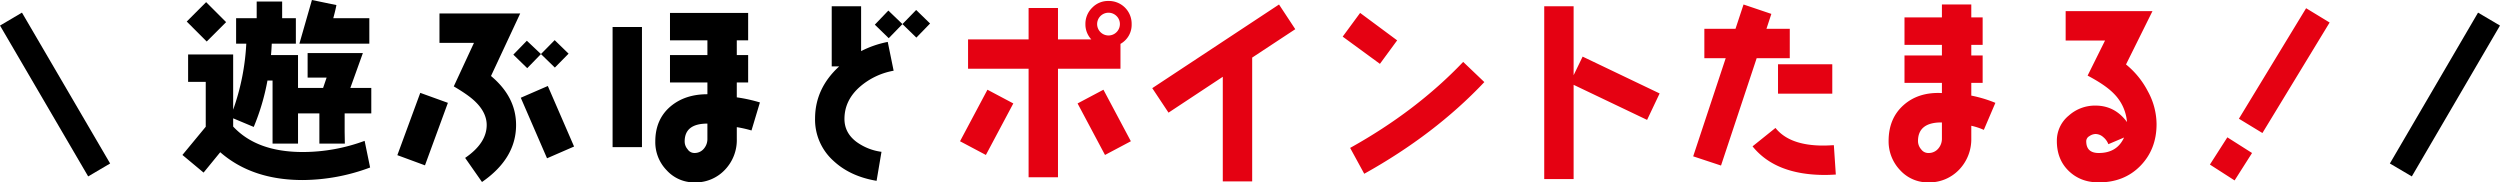 <svg id="muzinto_title.svg" xmlns="http://www.w3.org/2000/svg" width="1252.622" height="91.375" viewBox="0 0 1252.622 91.375">
  <defs>
    <style>
      .cls-1 {
        fill: #e50112;
      }

      .cls-1, .cls-2 {
        fill-rule: evenodd;
      }
    </style>
  </defs>
  <path id="ポイントたまる_" data-name="ポイントたまる！ " class="cls-1" d="M639.307,123.146L625.564,97.329,612.606,104.2l13.743,25.818Zm0.393-58.7A11.4,11.4,0,0,0,628.116,52.86a10.959,10.959,0,0,0-8.147,3.338,11.266,11.266,0,0,0-3.436,8.246,11.008,11.008,0,0,0,2.945,7.657H602.79V56.394H588.065V72.1H557.732V86.825h30.333v54.383H602.79V86.825H634.1V74.358A10.935,10.935,0,0,0,639.7,64.443ZM580.408,104.2L567.45,97.329l-13.743,25.817,12.958,6.872Zm53.4-39.757a5.7,5.7,0,1,1-1.669-4.025A5.559,5.559,0,0,1,633.81,64.443ZM721.687,67l-8.148-12.369L650.026,96.543l8.148,12.271L685.365,90.85v52.42H700.09V81.23Zm51.044,5.6L754.178,58.848l-8.737,11.878,18.652,13.645ZM816.415,93.5l-10.6-10.111c-15.608,16.394-34.554,30.824-56.641,43.095l7.068,12.957C779.7,126.385,799.825,111.072,816.415,93.5Zm87.826,5.694L865.663,80.739l-4.516,9.326V55.51H846.422v86.582h14.725V94.875l36.812,17.572Zm86.512,0.1V84.567H963.561V99.292h27.192Zm-21.3-17.768V66.8H957.77l2.454-7.461-13.94-4.712L942.26,66.8H926.651V81.524h10.7l-16.295,49.181L935,135.318l17.866-53.794h16.59Zm23.069,58.31-0.982-14.725c-1.865.1-3.632,0.2-5.3,0.2-11.289,0-19.24-2.945-23.952-8.835L950.8,125.7c7.657,9.522,19.731,14.332,36.321,14.332C988.888,140.03,990.655,139.932,992.52,139.834Zm79.95-35.928a64.021,64.021,0,0,0-12.07-3.632V93.893h5.69V80.15h-5.69v-5.3h5.69V61.106h-5.69V54.627h-14.72v6.479h-18.75V74.849h18.75v5.3h-18.75V93.893h18.75V99c-7.76-.393-14.14,1.571-19.15,5.988s-7.56,10.406-7.56,18.063a20.882,20.882,0,0,0,5.8,14.626,18.77,18.77,0,0,0,14.13,6.087,20.64,20.64,0,0,0,15.41-6.381,22.007,22.007,0,0,0,6.09-15.707v-6.282a31.326,31.326,0,0,1,6.28,2.061Zm-26.79,17.767a7.518,7.518,0,0,1-1.87,5.2,6.2,6.2,0,0,1-4.91,2.16,4.338,4.338,0,0,1-3.63-1.865,6.208,6.208,0,0,1-1.57-4.123c0-6.185,3.93-9.326,11.68-9.326h0.3v7.951Zm107.55-7.067a34.677,34.677,0,0,0-4.42-16.59,42.29,42.29,0,0,0-10.89-13.35l13.25-26.7h-43.49V72.689h19.73l-8.73,17.572c5.99,3.141,10.4,6.184,13.15,9.031a22.617,22.617,0,0,1,6.58,14.234c-4.03-5.5-9.33-8.246-15.81-8.246a19.648,19.648,0,0,0-13.35,5.006,16.178,16.178,0,0,0-5.98,12.762c0,6.086,1.96,11.092,5.89,14.921s8.93,5.792,15.11,5.792c8.45,0,15.42-2.749,20.81-8.246S1153.23,123.048,1153.23,114.606Zm-16.29,6.675c-2.36,5.2-6.58,7.755-12.67,7.755-4.22,0-6.28-1.963-6.28-5.988a2.947,2.947,0,0,1,1.57-2.454,5.736,5.736,0,0,1,3.04-1.08,5.905,5.905,0,0,1,3.93,1.57,8.5,8.5,0,0,1,2.55,3.534Zm103-57.623-11.78-7.166-33.67,55.365,11.78,7.166Zm-38.87,65.378-12.37-7.853-8.74,13.645,12.37,7.951Z" transform="translate(-72.688 -52.375)"/>
  <path id="遊ぶほど_" data-name="遊ぶほど              " class="cls-2" d="M257.741,74.26V61.5H239.679c0.491-1.865,1.08-4.025,1.571-6.577l-12.271-2.552L222.7,74.26h35.045Zm0.982,34.947V96.445h-10.5L254.5,78.972H226.819V91.242h9.522l-1.767,5.2H222.009V79.953H208.463c0.2-1.865.294-3.829,0.392-5.694H220.93V61.5h-6.872V53.154H201.3V61.5H190.989V74.26h5.1a115.741,115.741,0,0,1-6.577,33.081V79.659H166.939V93.4h8.835v22.48l-11.682,14.136,10.6,8.834,8.344-10.209c10.7,9.326,24.443,13.94,41.327,13.94a97.552,97.552,0,0,0,33.769-6.283l-2.749-13.35a89.514,89.514,0,0,1-30.922,5.595c-15.411,0-27-4.221-34.946-12.761v-4.123l10.307,4.319A112.659,112.659,0,0,0,206.7,92.715h2.552v31.609h12.761V109.207h10.7v15.117h12.762l-0.1-5.89v-9.227h13.35Zm-72.74-45.745L175.97,53.449l-9.718,9.718L176.264,73.18Zm171.592,15.8-6.969-6.773-6.872,6.97-7.068-6.675-6.773,6.97,6.969,6.773,6.872-7.068,6.97,6.773Zm2.749,46.53L347.17,95.463l-13.547,5.89,13.154,30.333Zm-27-66.654H292.885V73.867h17.277L300.051,95.66c5.006,2.945,8.638,5.5,10.9,7.755,3.73,3.632,5.595,7.559,5.595,11.583,0,6.086-3.632,11.584-10.8,16.492l8.442,12.074q17.08-11.779,17.081-28.566c0-9.424-4.221-17.571-12.565-24.541Zm-36.223,44.764L283.264,98.9l-11.485,31.217,13.841,5.1Zm156.337-.2a77.175,77.175,0,0,0-11.584-2.552V93.7h5.694V79.953h-5.694V72.591h5.694V58.848H408.385V72.591h18.75v7.362h-18.75V93.7h18.75v5.89c-7.559,0-13.645,2.062-18.455,6.087-5.105,4.319-7.657,10.209-7.657,17.571a20.161,20.161,0,0,0,5.693,14.43,18.52,18.52,0,0,0,13.94,6.087,20.141,20.141,0,0,0,15.215-6.283,21.481,21.481,0,0,0,5.988-15.51v-5.89a59.019,59.019,0,0,1,7.363,1.669Zm-59.095,22.382V65.916H379.623v60.175h14.725Zm32.787-4.123a7.354,7.354,0,0,1-1.767,4.908,5.949,5.949,0,0,1-4.712,2.16,4.007,4.007,0,0,1-3.436-1.865,5.923,5.923,0,0,1-1.473-3.927c0-5.988,3.829-8.933,11.388-8.933v7.657ZM538.7,64.149l-6.97-6.773-6.872,7.068-7.067-6.773-6.774,7.068,6.97,6.773,6.871-7.068,6.97,6.773ZM520.439,87.807l-2.945-14.43a50.085,50.085,0,0,0-13.35,4.614V55.51H489.419V85.647h3.73c-8.049,7.362-12.074,16.1-12.074,26.112a27.755,27.755,0,0,0,9.326,21.3c5.5,5.1,12.663,8.442,21.5,9.914l2.454-14.528a27.336,27.336,0,0,1-12.565-5.007c-4.025-3.043-5.988-6.871-5.988-11.485,0-6.282,2.65-11.681,7.853-16.2A35.2,35.2,0,0,1,520.439,87.807Z" transform="translate(-72.688 -52.375)"/>
  <path id="_のコピー" data-name="/  のコピー" class="cls-2" d="M72.7,65.184L83.694,58.7l44.175,75.587-11,6.479Z" transform="translate(-72.688 -52.375)"/>
  <path id="_のコピー_2" data-name="/  のコピー 2" class="cls-2" d="M1325.3,65.184L1314.31,58.7l-44.18,75.587,11,6.479Z" transform="translate(-72.688 -52.375)"/>
</svg>

